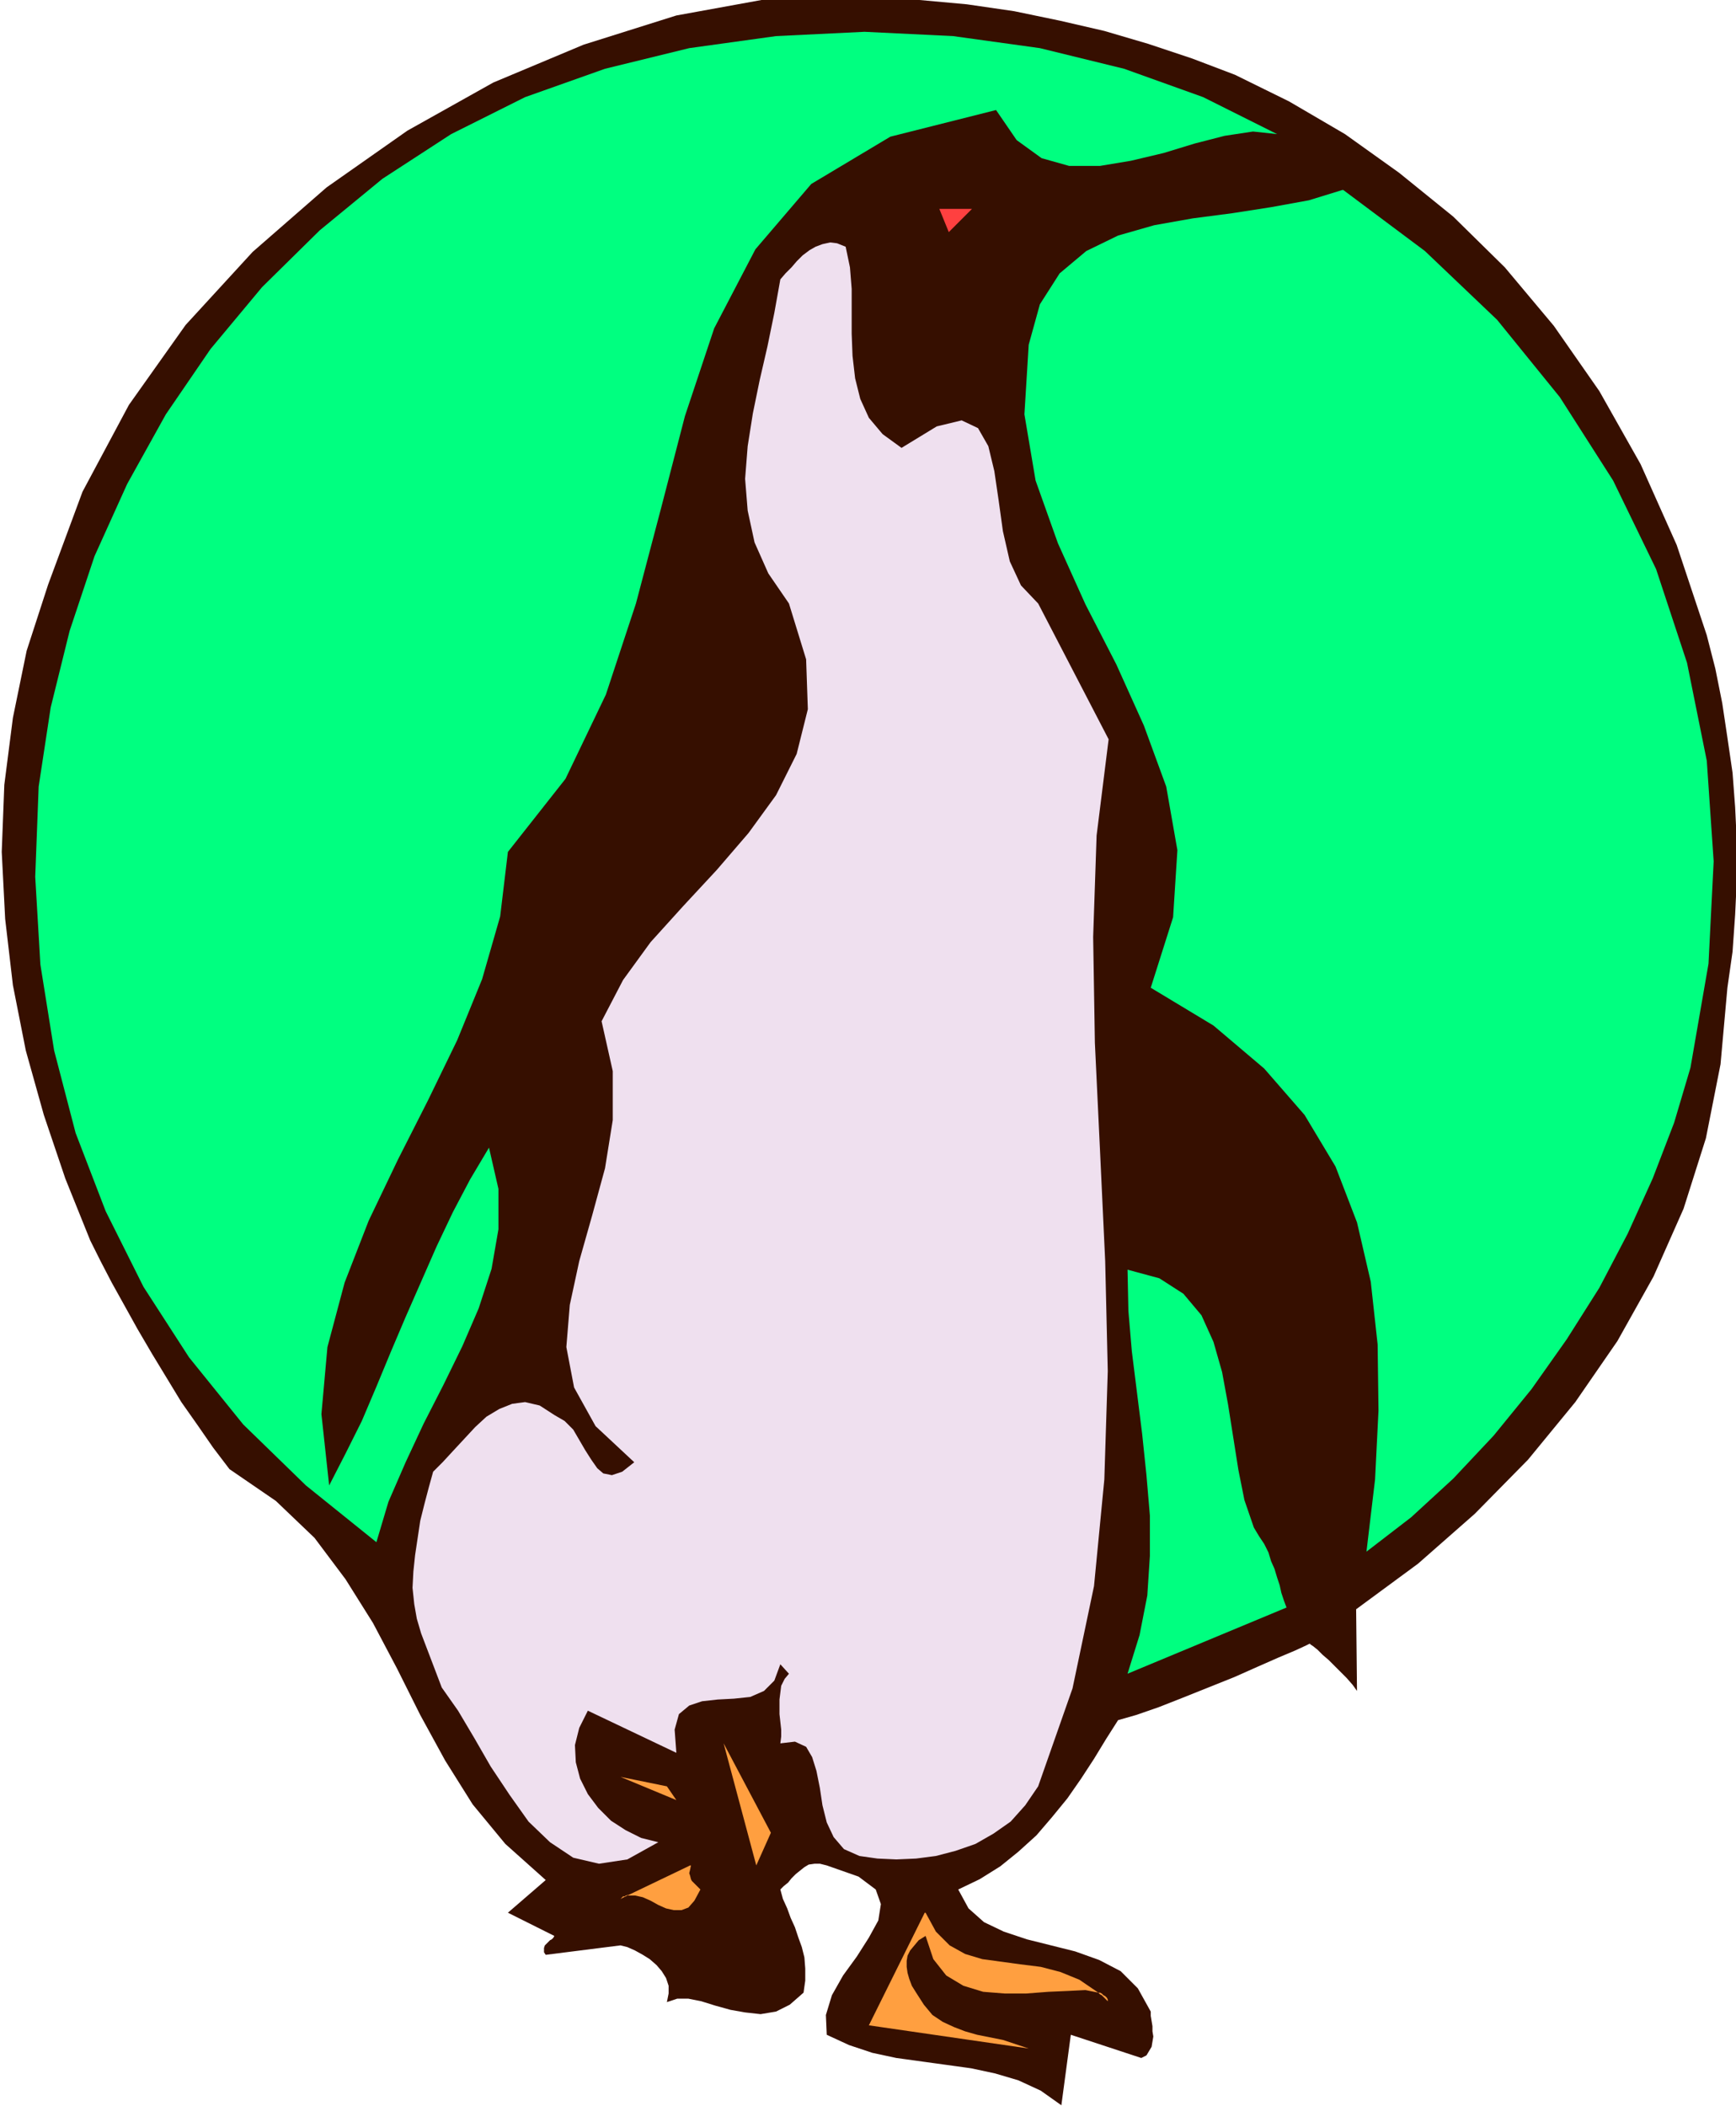 <svg xmlns="http://www.w3.org/2000/svg" fill-rule="evenodd" height="326.667" preserveAspectRatio="none" stroke-linecap="round" viewBox="0 0 2020 2450" width="269.333"><style>.pen1{stroke:none}.brush2{fill:#360f00}.brush3{fill:#00ff80}</style><path class="pen1 brush2" fill-rule="nonzero" d="m1986 739-35-105-42-94-48-85-53-76-57-68-60-59-63-51-63-45-65-38-63-31-50-19-51-17-51-15-52-12-53-11-55-8-55-5-57-3-57-1-59 2-110 20-108 34-105 44-100 56-94 66-86 75-78 85-66 93-54 101-40 108-25 77-16 78-10 78-3 78 4 78 9 77 15 76 21 75 25 74 29 72 12 24 13 25 15 27 15 27 17 29 17 28 17 28 19 27 18 26 19 25 54 37 45 43 36 48 32 51 28 53 27 54 29 53 32 51 38 46 47 42-44 38 54 27-1 2-2 2-2 1-2 2-2 2-2 2-1 3v5l2 3 87-11 8 2 9 4 9 5 8 5 8 7 6 7 5 8 3 9v9l-2 10 12-4h13l15 3 16 5 18 5 17 3 18 2 18-3 16-8 16-14 2-14v-14l-1-13-3-12-4-11-4-12-5-11-4-11-5-11-3-11 4-4 5-4 4-5 5-5 5-4 5-4 5-3 7-1h6l8 2 37 13 20 15 6 17-3 19-11 20-14 22-16 22-13 23-7 23 1 23 26 12 27 9 28 6 29 4 29 4 29 4 28 6 27 8 26 12 24 17 11-82 82 27 6-3 3-5 3-5 1-6 1-6-1-6v-6l-1-6-1-6v-5l-15-27-20-20-25-13-28-10-28-7-28-7-27-9-23-11-18-16-12-22 25-12 24-15 21-17 21-19 18-21 18-22 16-23 15-23 14-23 14-22 21-6 26-9 28-11 30-12 30-12 27-12 25-11 19-8 13-6 4-2 1 1 3 2 5 4 6 6 7 6 7 7 7 7 7 7 7 8 5 7-1-95 72-53 66-58 62-63 55-67 49-71 42-75 35-79 26-82 17-86 8-89 6-42 3-43 2-42v-41l-2-42-3-40-6-41-6-40-8-40-10-39z"/><path class="pen1 brush2" fill-rule="nonzero" d="m44 914 15-91 22-89 29-87 38-84 45-81 52-76 60-72 67-66 73-60 80-52 86-43 93-33 98-24 101-14 103-5 103 5 101 14 98 24 92 33 86 43-28-3-33 5-35 9-36 11-38 9-36 6h-36l-32-9-29-21-24-35-123 31-92 55-65 76-48 92-34 102-28 108-29 110-35 106-47 98-67 85-9 75-21 73-29 71-34 70-35 69-34 71-28 72-20 75-7 78 9 83 19-37 19-38 17-40 17-41 17-40 18-41 18-41 19-40 20-38 22-37 11 48v47l-8 46-15 46-19 44-22 45-23 45-21 45-20 46-14 47-82-66-73-71-63-78-53-82-44-88-35-91-25-96-16-100-6-102 4-105z"/><path class="pen1 brush2" fill-rule="nonzero" d="m1131 243-27 27-11-27h38zM730 2204l-8 5 1-1 1-1 1-1h2l1-1h2l74-35-1 5-1 4 1 3 1 4 1 2 2 2 2 2 2 2 2 2 2 2-7 13-7 8-8 3h-9l-9-2-9-4-9-5-9-4-9-2h-9zm150-34-38-142 55 104-17 38zm398 147 2 1 2 1 1 1 1 1 2 1 1 1 1 1 1 2v1l1 2-1-1-2-2-1-1-1-1-1-1-1-1-1-1-2-1-1-1-1-1-15-3-20 1-23 1-26 2h-25l-25-2-23-7-20-12-15-19-9-27-8 5-5 6-5 6-3 6-1 6v7l1 7 2 7 3 8 5 8 9 14 10 12 12 8 13 6 13 5 14 4 15 3 15 3 15 5 15 5-186-27 66-131 12 22 16 16 18 10 20 6 22 3 22 3 24 3 23 6 22 9 22 15z"/><path class="pen1 brush2" fill-rule="nonzero" d="m1207 2077-14 23-17 19-20 14-21 12-23 8-23 6-23 3-23 1-22-1-21-3-18-8-12-14-8-17-5-20-3-20-4-20-5-16-7-12-13-6-17 2 1-8v-8l-1-9-1-9v-17l1-8 1-8 4-8 5-6-10-11-7 19-12 12-16 7-19 2-19 1-18 2-15 5-12 10-5 18 2 27-103-49-10 20-5 20 1 20 5 19 9 18 12 16 15 15 17 11 18 9 20 5-36 20-33 5-30-7-27-18-25-24-22-31-22-33-19-33-19-32-19-27-24-63-5-17-3-17-2-19 1-19 2-19 3-20 3-20 5-20 5-19 5-18 11-11 12-13 13-14 13-14 13-12 15-9 15-6 15-2 17 4 17 11 12 7 10 10 7 12 7 12 7 11 7 10 7 6 10 2 12-4 14-11-45-42-25-45-9-47 4-49 11-51 15-53 15-55 9-56v-57l-13-58 25-48 32-44 38-42 39-42 37-43 32-44 24-48 13-52-2-58-20-65-24-35-16-36-8-37-3-37 3-38 6-38 8-39 9-39 8-39 7-39 6-7 7-7 6-7 7-7 8-6 7-4 8-3 9-2 8 1 10 4 5 24 2 25v52l1 26 3 26 6 24 10 22 16 19 23 16 40-25 29-7 19 9 12 21 7 29 5 34 5 36 8 35 13 28 20 21 82 158-14 112-4 118 2 123 6 126 6 128 3 128-4 126-12 124-25 119-40 114z"/><path class="pen1 brush2" fill-rule="nonzero" d="m787 2094-65-27 54 11 11 16zm524-148 15-44 9-46 3-46v-47l-4-47-5-48-6-48-6-48-4-47-1-48 37 10 28 18 21 25 14 31 10 35 7 38 6 38 6 38 7 35 11 32 6 9 5 9 4 9 4 10 4 10 3 10 3 9 3 10 3 9 3 8-185 77zm655-704-18 64-25 65-29 64-33 63-38 60-41 58-44 54-47 50-49 45-52 40 10-84 4-80-1-77-8-73-16-69-25-65-36-60-47-54-59-50-73-44 26-82 5-78-13-74-26-71-32-71-36-70-32-71-26-73-13-77 5-81 13-47 23-36 31-26 37-18 42-12 45-8 46-6 45-7 44-8 40-12 95 71 84 80 73 90 62 97 50 103 36 109 23 114 8 117-6 119-21 121z"/><path class="pen1 brush3" fill-rule="nonzero" d="m569 1335-22 37-20 38-19 40-18 41-18 41-17 40-17 41-17 40-19 38-19 37-9-83 7-78 20-75 28-72 34-71 35-69 34-70 29-71 21-73 9-75 67-85 47-98 35-106 29-110 28-108 34-102 48-92 65-76 92-55 123-31 24 35 29 21 32 9h36l36-6 38-9 36-11 35-9 33-5 28 3-86-43-92-33-98-24-101-14-103-5-103 5-101 14-98 24-93 33-86 43-80 52-73 60-67 66-60 72-52 76-45 81-38 84-29 87-22 89-14 92-4 105 6 102 16 100 25 96 35 91 44 88 53 82 63 78 73 71 82 66 14-47 20-46 21-45 23-45 22-45 19-44 15-46 8-46v-47l-11-48z"/><path class="pen1 brush3" fill-rule="nonzero" d="m1562 221-39 12-44 8-45 7-46 6-45 8-42 12-37 18-31 26-23 36-13 47-5 81 13 77 26 73 32 71 36 70 32 71 26 71 13 74-5 78-26 82 73 44 59 50 47 54 36 60 25 65 16 69 8 73 1 77-4 80-10 84 52-40 49-45 47-50 44-54 41-58 38-60 33-63 29-64 25-65 19-64 21-121 6-119-8-117-23-114-36-109-50-103-62-97-73-90-84-80-95-71z"/><path class="pen1" fill-rule="nonzero" style="fill:#ff4040" d="M1131 243h-38l11 27 27-27z"/><path class="pen1" fill-rule="nonzero" style="fill:#efe0ef" d="m1207 701-19-20-13-28-8-35-5-36-5-34-7-29-12-21-19-9-29 7-41 25-22-16-16-19-10-22-6-24-3-26-1-26v-52l-2-25-5-24-10-4-8-1-9 2-8 3-7 4-8 6-7 7-6 7-7 7-6 7-7 39-8 39-9 39-8 39-6 38-3 38 3 37 8 37 16 36 24 35 20 65 2 58-13 52-24 48-32 44-37 43-39 42-38 42-32 44-25 48 13 58v57l-9 56-15 55-15 53-11 51-4 49 9 47 25 45 45 42-14 11-12 4-10-2-7-6-7-10-7-11-7-12-7-12-10-10-12-7-17-11-17-4-15 2-15 6-15 9-13 12-13 14-13 14-12 13-11 11-5 18-5 19-5 20-3 20-3 20-2 19-1 19 2 19 3 17 5 17 24 63 19 27 19 32 19 33 22 33 22 31 25 24 27 18 30 7 33-5 36-20-20-5-18-9-17-11-15-15-12-16-9-18-5-19-1-20 5-20 10-20 103 49-2-27 5-18 12-10 15-5 18-2 19-1 19-2 16-7 12-12 7-19 10 11-5 6-4 8-1 8-1 8v17l1 9 1 9v8l-1 8 17-2 13 6 7 12 5 16 4 20 3 20 5 20 8 17 12 14 18 8 21 3 22 1 23-1 23-3 23-6 23-8 21-12 20-14 17-19 15-22 40-114 25-119 12-124 4-126-3-128-6-128-6-126-2-123 4-118 14-112-82-158z"/><path class="pen1 brush3" fill-rule="nonzero" d="m1459 1777-11-32-7-35-6-38-6-38-7-38-10-35-14-31-21-25-28-18-37-10 1 48 4 47 6 48 6 48 5 48 4 47v47l-3 46-9 46-14 45 185-77-3-8-3-9-2-9-3-9-3-10-4-9-3-10-5-10-6-9-6-10z"/><path class="pen1" fill-rule="nonzero" d="m880 2170 17-38-55-104 38 142zm-93-76-11-16-54-11 65 27zm-57 110-1 1h-1l-1 1h-2l-1 1-1 1-1 1 8-4zm73-34-73 35h9l9 2 9 4 9 5 9 4 9 2h9l8-3 7-8 7-13-2-2-2-2-2-2-2-2-2-2-1-2-1-4-1-3 1-4 1-5zm273 55-65 131 186 27-15-5-15-5-15-3-15-3-14-4-13-5-13-6-12-8-10-12-9-14-5-8-3-8-2-7-1-7v-7l1-6 3-6 5-6 5-6 8-5 9 27 15 19 20 12 23 7 25 2h25l26-2 23-1 20-1 15 3-22-15-22-9-23-6-24-3-22-3-22-3-20-6-18-10-16-16-12-22zm213 103v-2l-1-2-1-1-1-1-2-1-1-1-1-1-2-1h-2l1 1 1 1 2 1 1 1 1 1 1 1 1 1 1 1 2 2 1 1z" style="fill:#ff9f40"/></svg>
